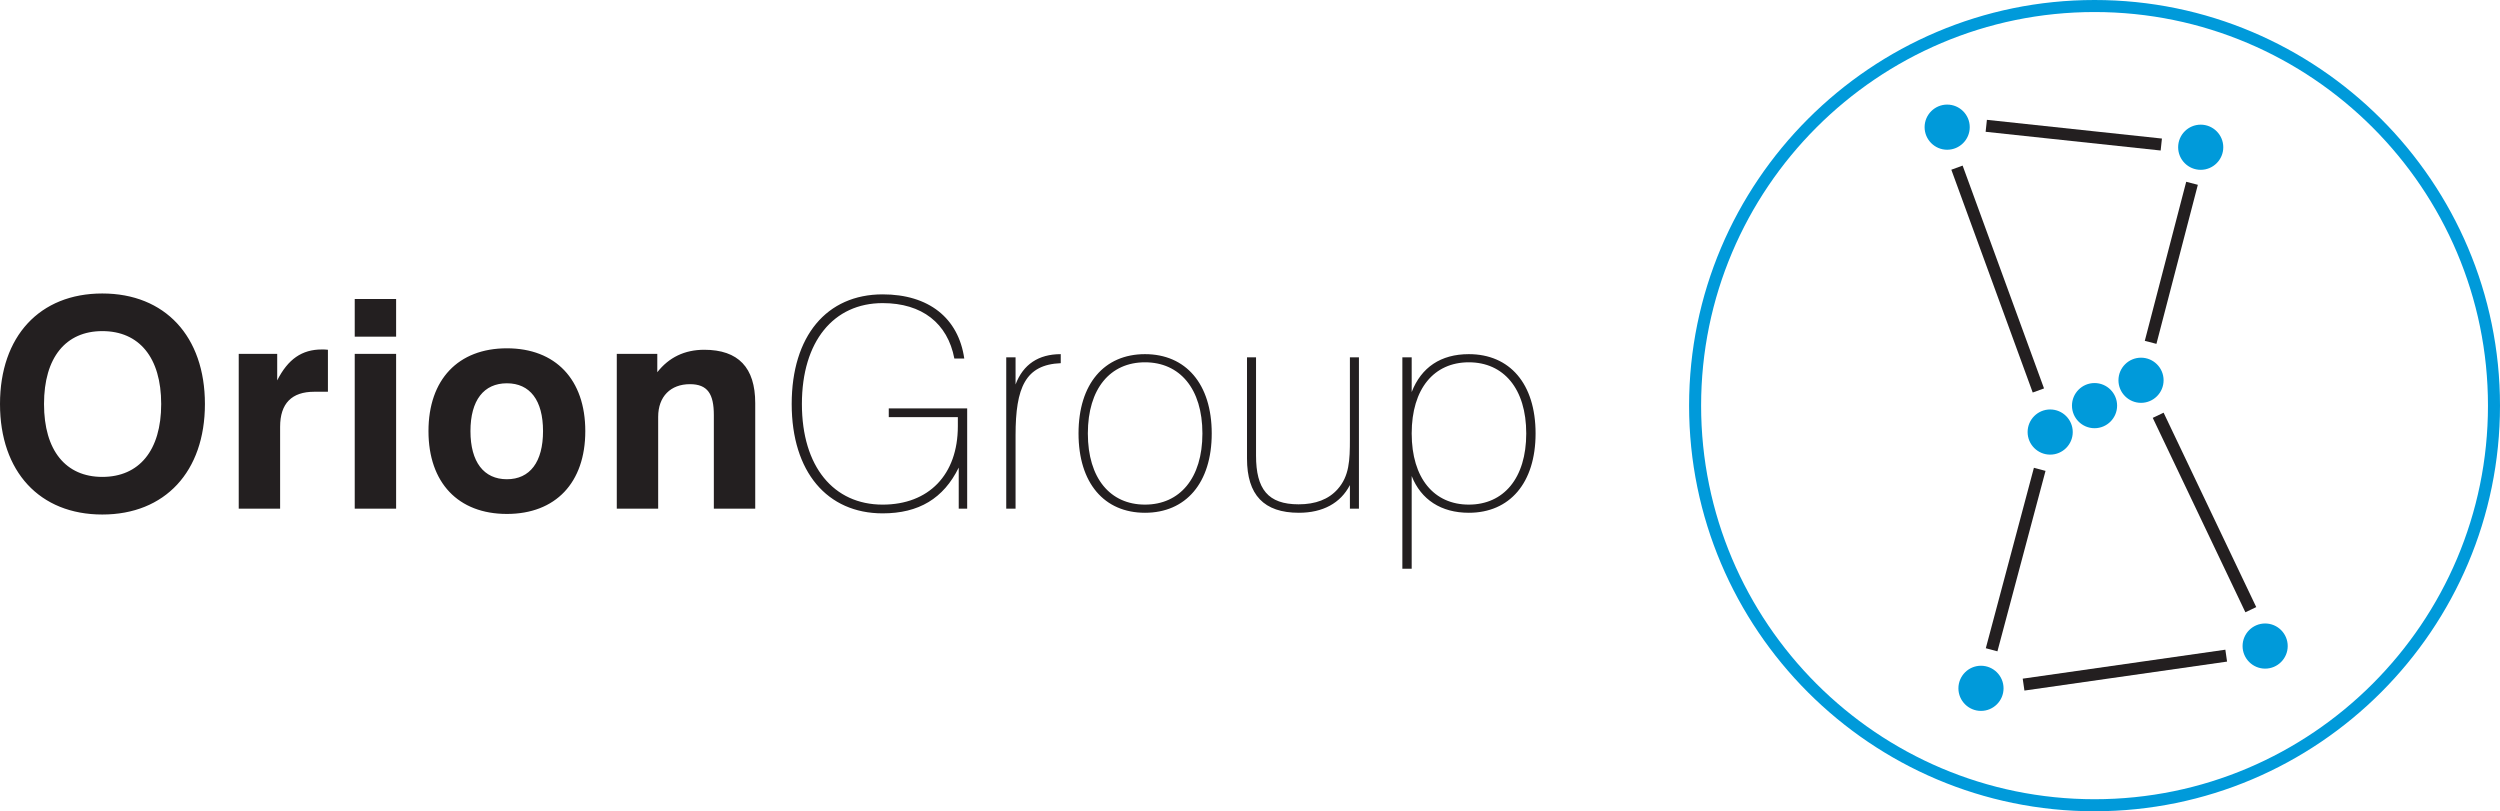<svg xmlns="http://www.w3.org/2000/svg" width="302" height="98" viewBox="0 0 302 98" fill="none"><path fill-rule="evenodd" clip-rule="evenodd" d="M12.359 57.61C16.796 57.61 19.472 54.44 19.472 48.804C19.472 43.167 16.796 39.998 12.359 39.998C7.958 39.998 5.317 43.167 5.317 48.804C5.317 54.44 7.958 57.61 12.359 57.61ZM12.359 35.453C19.93 35.453 24.754 40.631 24.754 48.804C24.754 56.976 19.93 62.154 12.359 62.154C4.789 62.154 0 56.976 0 48.804C0 40.631 4.789 35.453 12.359 35.453ZM28.838 42.745H33.486V45.951C34.789 43.379 36.478 42.216 38.873 42.216C39.12 42.216 39.366 42.216 39.613 42.252V47.324H37.958C35.246 47.324 33.838 48.733 33.838 51.551V61.45H28.838V42.745ZM42.851 61.45H47.851V42.745H42.851V61.45ZM42.851 40.667H47.851V36.123H42.851V40.667ZM61.232 57.892C64.014 57.892 65.598 55.813 65.598 52.079C65.598 48.346 64.014 46.302 61.232 46.302C58.45 46.302 56.831 48.346 56.831 52.079C56.831 55.813 58.45 57.892 61.232 57.892ZM61.232 42.075C67.112 42.075 70.704 45.845 70.704 52.079C70.704 58.315 67.112 62.084 61.232 62.084C55.352 62.084 51.76 58.315 51.76 52.079C51.76 45.845 55.352 42.075 61.232 42.075ZM74.507 42.745H79.401V44.964C80.809 43.167 82.711 42.252 85.07 42.252C89.19 42.252 91.232 44.401 91.232 48.698V61.45H86.232V50.142C86.232 47.606 85.492 46.408 83.344 46.408C81.02 46.408 79.507 47.888 79.507 50.354V61.45H74.507V42.745ZM115.814 56.483C113.983 60.217 110.99 62.014 106.623 62.014C99.934 62.014 95.637 57.012 95.637 48.804C95.637 40.596 99.864 35.559 106.623 35.559C112.187 35.559 115.779 38.412 116.483 43.308H115.285C114.476 39.046 111.377 36.616 106.623 36.616C100.708 36.616 96.87 41.23 96.87 48.804C96.87 56.377 100.708 60.958 106.623 60.958C112.187 60.958 115.708 57.363 115.708 51.481V50.389H107.363V49.332H116.835V61.45H115.814V56.483ZM121.554 43.168H122.68V46.444C123.596 44.013 125.462 42.781 128.138 42.781V43.872C123.877 44.048 122.68 46.796 122.68 52.573V61.45H121.554V43.168ZM138.314 60.957C142.504 60.957 145.251 57.786 145.251 52.361C145.251 46.936 142.504 43.766 138.314 43.766C134.124 43.766 131.412 46.936 131.412 52.361C131.412 57.786 134.124 60.957 138.314 60.957ZM138.314 42.781C143.243 42.781 146.377 46.373 146.377 52.361C146.377 58.35 143.243 61.943 138.314 61.943C133.384 61.943 130.286 58.35 130.286 52.361C130.286 46.373 133.384 42.781 138.314 42.781ZM164.159 61.45H163.068V58.597C161.941 60.781 159.793 61.943 156.905 61.943C152.68 61.943 150.638 59.794 150.638 55.391V43.167H151.729V55.039C151.729 59.09 153.173 60.922 156.87 60.922C158.913 60.922 160.497 60.323 161.589 59.09C162.998 57.505 163.068 55.603 163.068 53.066V52.044V43.167H164.159V61.45ZM177.434 60.957C181.624 60.957 184.37 57.786 184.37 52.361C184.37 46.936 181.624 43.766 177.434 43.766C173.243 43.766 170.532 46.936 170.532 52.361C170.532 57.786 173.243 60.957 177.434 60.957ZM169.405 43.168H170.532V47.359C171.694 44.365 174.054 42.781 177.434 42.781C182.364 42.781 185.498 46.338 185.498 52.361C185.498 58.35 182.364 61.943 177.434 61.943C174.089 61.943 171.659 60.358 170.532 57.505V68.707H169.405V43.168Z" fill="#231F20"></path><path fill-rule="evenodd" clip-rule="evenodd" d="M268.397 17.787C268.397 16.377 267.256 15.234 265.845 15.234C264.436 15.234 263.294 16.377 263.294 17.787C263.294 19.197 264.436 20.34 265.845 20.34C267.256 20.34 268.397 19.197 268.397 17.787Z" fill="#009ADA"></path><path fill-rule="evenodd" clip-rule="evenodd" d="M265.845 15.409C264.535 15.409 263.469 16.476 263.469 17.787C263.469 19.099 264.535 20.165 265.845 20.165C267.156 20.165 268.222 19.099 268.222 17.787C268.222 16.476 267.156 15.409 265.845 15.409ZM265.845 20.515C264.342 20.515 263.12 19.292 263.12 17.787C263.12 16.283 264.342 15.059 265.845 15.059C267.349 15.059 268.572 16.283 268.572 17.787C268.572 19.292 267.349 20.515 265.845 20.515ZM237.771 15.362C237.771 13.952 236.629 12.809 235.219 12.809C233.809 12.809 232.667 13.952 232.667 15.362C232.667 16.772 233.809 17.915 235.219 17.915C236.629 17.915 237.771 16.772 237.771 15.362Z" fill="#009ADA"></path><path fill-rule="evenodd" clip-rule="evenodd" d="M235.219 12.983C233.909 12.983 232.842 14.05 232.842 15.361C232.842 16.673 233.909 17.739 235.219 17.739C236.53 17.739 237.596 16.673 237.596 15.361C237.596 14.05 236.53 12.983 235.219 12.983ZM235.219 18.089C233.715 18.089 232.492 16.866 232.492 15.361C232.492 13.858 233.715 12.634 235.219 12.634C236.722 12.634 237.945 13.858 237.945 15.361C237.945 16.866 236.722 18.089 235.219 18.089ZM241.854 83.15C241.854 81.74 240.712 80.597 239.302 80.597C237.893 80.597 236.751 81.74 236.751 83.15C236.751 84.56 237.893 85.703 239.302 85.703C240.712 85.703 241.854 84.56 241.854 83.15Z" fill="#009ADA"></path><path fill-rule="evenodd" clip-rule="evenodd" d="M239.303 80.772C237.993 80.772 236.926 81.838 236.926 83.15C236.926 84.461 237.993 85.528 239.303 85.528C240.614 85.528 241.68 84.461 241.68 83.15C241.68 81.838 240.614 80.772 239.303 80.772ZM239.303 85.877C237.799 85.877 236.576 84.654 236.576 83.15C236.576 81.646 237.799 80.422 239.303 80.422C240.806 80.422 242.029 81.646 242.029 83.15C242.029 84.654 240.806 85.877 239.303 85.877ZM276.182 78.043C276.182 76.633 275.04 75.49 273.629 75.49C272.22 75.49 271.077 76.633 271.077 78.043C271.077 79.454 272.22 80.597 273.629 80.597C275.04 80.597 276.182 79.454 276.182 78.043Z" fill="#009ADA"></path><path fill-rule="evenodd" clip-rule="evenodd" d="M273.629 75.665C272.319 75.665 271.252 76.732 271.252 78.043C271.252 79.355 272.319 80.421 273.629 80.421C274.94 80.421 276.006 79.355 276.006 78.043C276.006 76.732 274.94 75.665 273.629 75.665ZM273.629 80.771C272.126 80.771 270.903 79.547 270.903 78.043C270.903 76.54 272.126 75.316 273.629 75.316C275.133 75.316 276.356 76.54 276.356 78.043C276.356 79.547 275.133 80.771 273.629 80.771ZM250.212 52.192C250.212 50.782 249.07 49.639 247.661 49.639C246.251 49.639 245.109 50.782 245.109 52.192C245.109 53.601 246.251 54.744 247.661 54.744C249.07 54.744 250.212 53.601 250.212 52.192Z" fill="#009ADA"></path><path fill-rule="evenodd" clip-rule="evenodd" d="M247.661 49.814C246.35 49.814 245.284 50.88 245.284 52.192C245.284 53.503 246.35 54.57 247.661 54.57C248.971 54.57 250.038 53.503 250.038 52.192C250.038 50.88 248.971 49.814 247.661 49.814ZM247.661 54.919C246.158 54.919 244.935 53.696 244.935 52.192C244.935 50.687 246.158 49.463 247.661 49.463C249.164 49.463 250.388 50.687 250.388 52.192C250.388 53.696 249.164 54.919 247.661 54.919ZM261.187 45.937C261.187 44.526 260.045 43.383 258.635 43.383C257.226 43.383 256.084 44.526 256.084 45.937C256.084 47.347 257.226 48.489 258.635 48.489C260.045 48.489 261.187 47.347 261.187 45.937Z" fill="#009ADA"></path><path fill-rule="evenodd" clip-rule="evenodd" d="M258.635 43.558C257.325 43.558 256.258 44.625 256.258 45.936C256.258 47.247 257.325 48.314 258.635 48.314C259.946 48.314 261.012 47.247 261.012 45.936C261.012 44.625 259.946 43.558 258.635 43.558ZM258.635 48.664C257.132 48.664 255.909 47.44 255.909 45.936C255.909 44.432 257.132 43.208 258.635 43.208C260.139 43.208 261.362 44.432 261.362 45.936C261.362 47.44 260.139 48.664 258.635 48.664ZM255.572 49C255.572 47.59 254.43 46.447 253.021 46.447C251.61 46.447 250.469 47.59 250.469 49C250.469 50.41 251.61 51.553 253.021 51.553C254.43 51.553 255.572 50.41 255.572 49Z" fill="#009ADA"></path><path fill-rule="evenodd" clip-rule="evenodd" d="M253.021 46.622C251.71 46.622 250.644 47.689 250.644 49C250.644 50.312 251.71 51.378 253.021 51.378C254.331 51.378 255.397 50.312 255.397 49C255.397 47.689 254.331 46.622 253.021 46.622ZM253.021 51.728C251.517 51.728 250.294 50.504 250.294 49C250.294 47.496 251.517 46.272 253.021 46.272C254.524 46.272 255.747 47.496 255.747 49C255.747 50.504 254.524 51.728 253.021 51.728Z" fill="#009ADA"></path><path fill-rule="evenodd" clip-rule="evenodd" d="M245.553 47.418L235.721 20.503L237.085 20.004L246.918 46.92L245.553 47.418Z" fill="#231F20"></path><path fill-rule="evenodd" clip-rule="evenodd" d="M261.007 18.181L239.864 15.921L240.018 14.476L261.161 16.737L261.007 18.181Z" fill="#231F20"></path><path fill-rule="evenodd" clip-rule="evenodd" d="M260.496 41.539L259.091 41.173L264.094 21.958L265.5 22.324L260.496 41.539Z" fill="#231F20"></path><path fill-rule="evenodd" clip-rule="evenodd" d="M241.289 78.681L239.885 78.306L245.696 56.508L247.099 56.882L241.289 78.681Z" fill="#231F20"></path><path fill-rule="evenodd" clip-rule="evenodd" d="M271.243 73.963L260.052 50.478L261.363 49.852L272.554 73.337L271.243 73.963Z" fill="#231F20"></path><path fill-rule="evenodd" clip-rule="evenodd" d="M244.55 83.42L244.344 81.982L268.823 78.483L269.029 79.921L244.55 83.42Z" fill="#231F20"></path><path fill-rule="evenodd" clip-rule="evenodd" d="M253.02 1.454C226.815 1.454 205.494 22.783 205.494 49C205.494 75.217 226.815 96.546 253.02 96.546C279.226 96.546 300.547 75.217 300.547 49C300.547 22.783 279.226 1.454 253.02 1.454ZM253.02 98C226.013 98 204.042 76.019 204.042 49C204.042 21.982 226.013 0 253.02 0C280.027 0 301.999 21.982 301.999 49C301.999 76.019 280.027 98 253.02 98Z" fill="#009ADA"></path></svg>